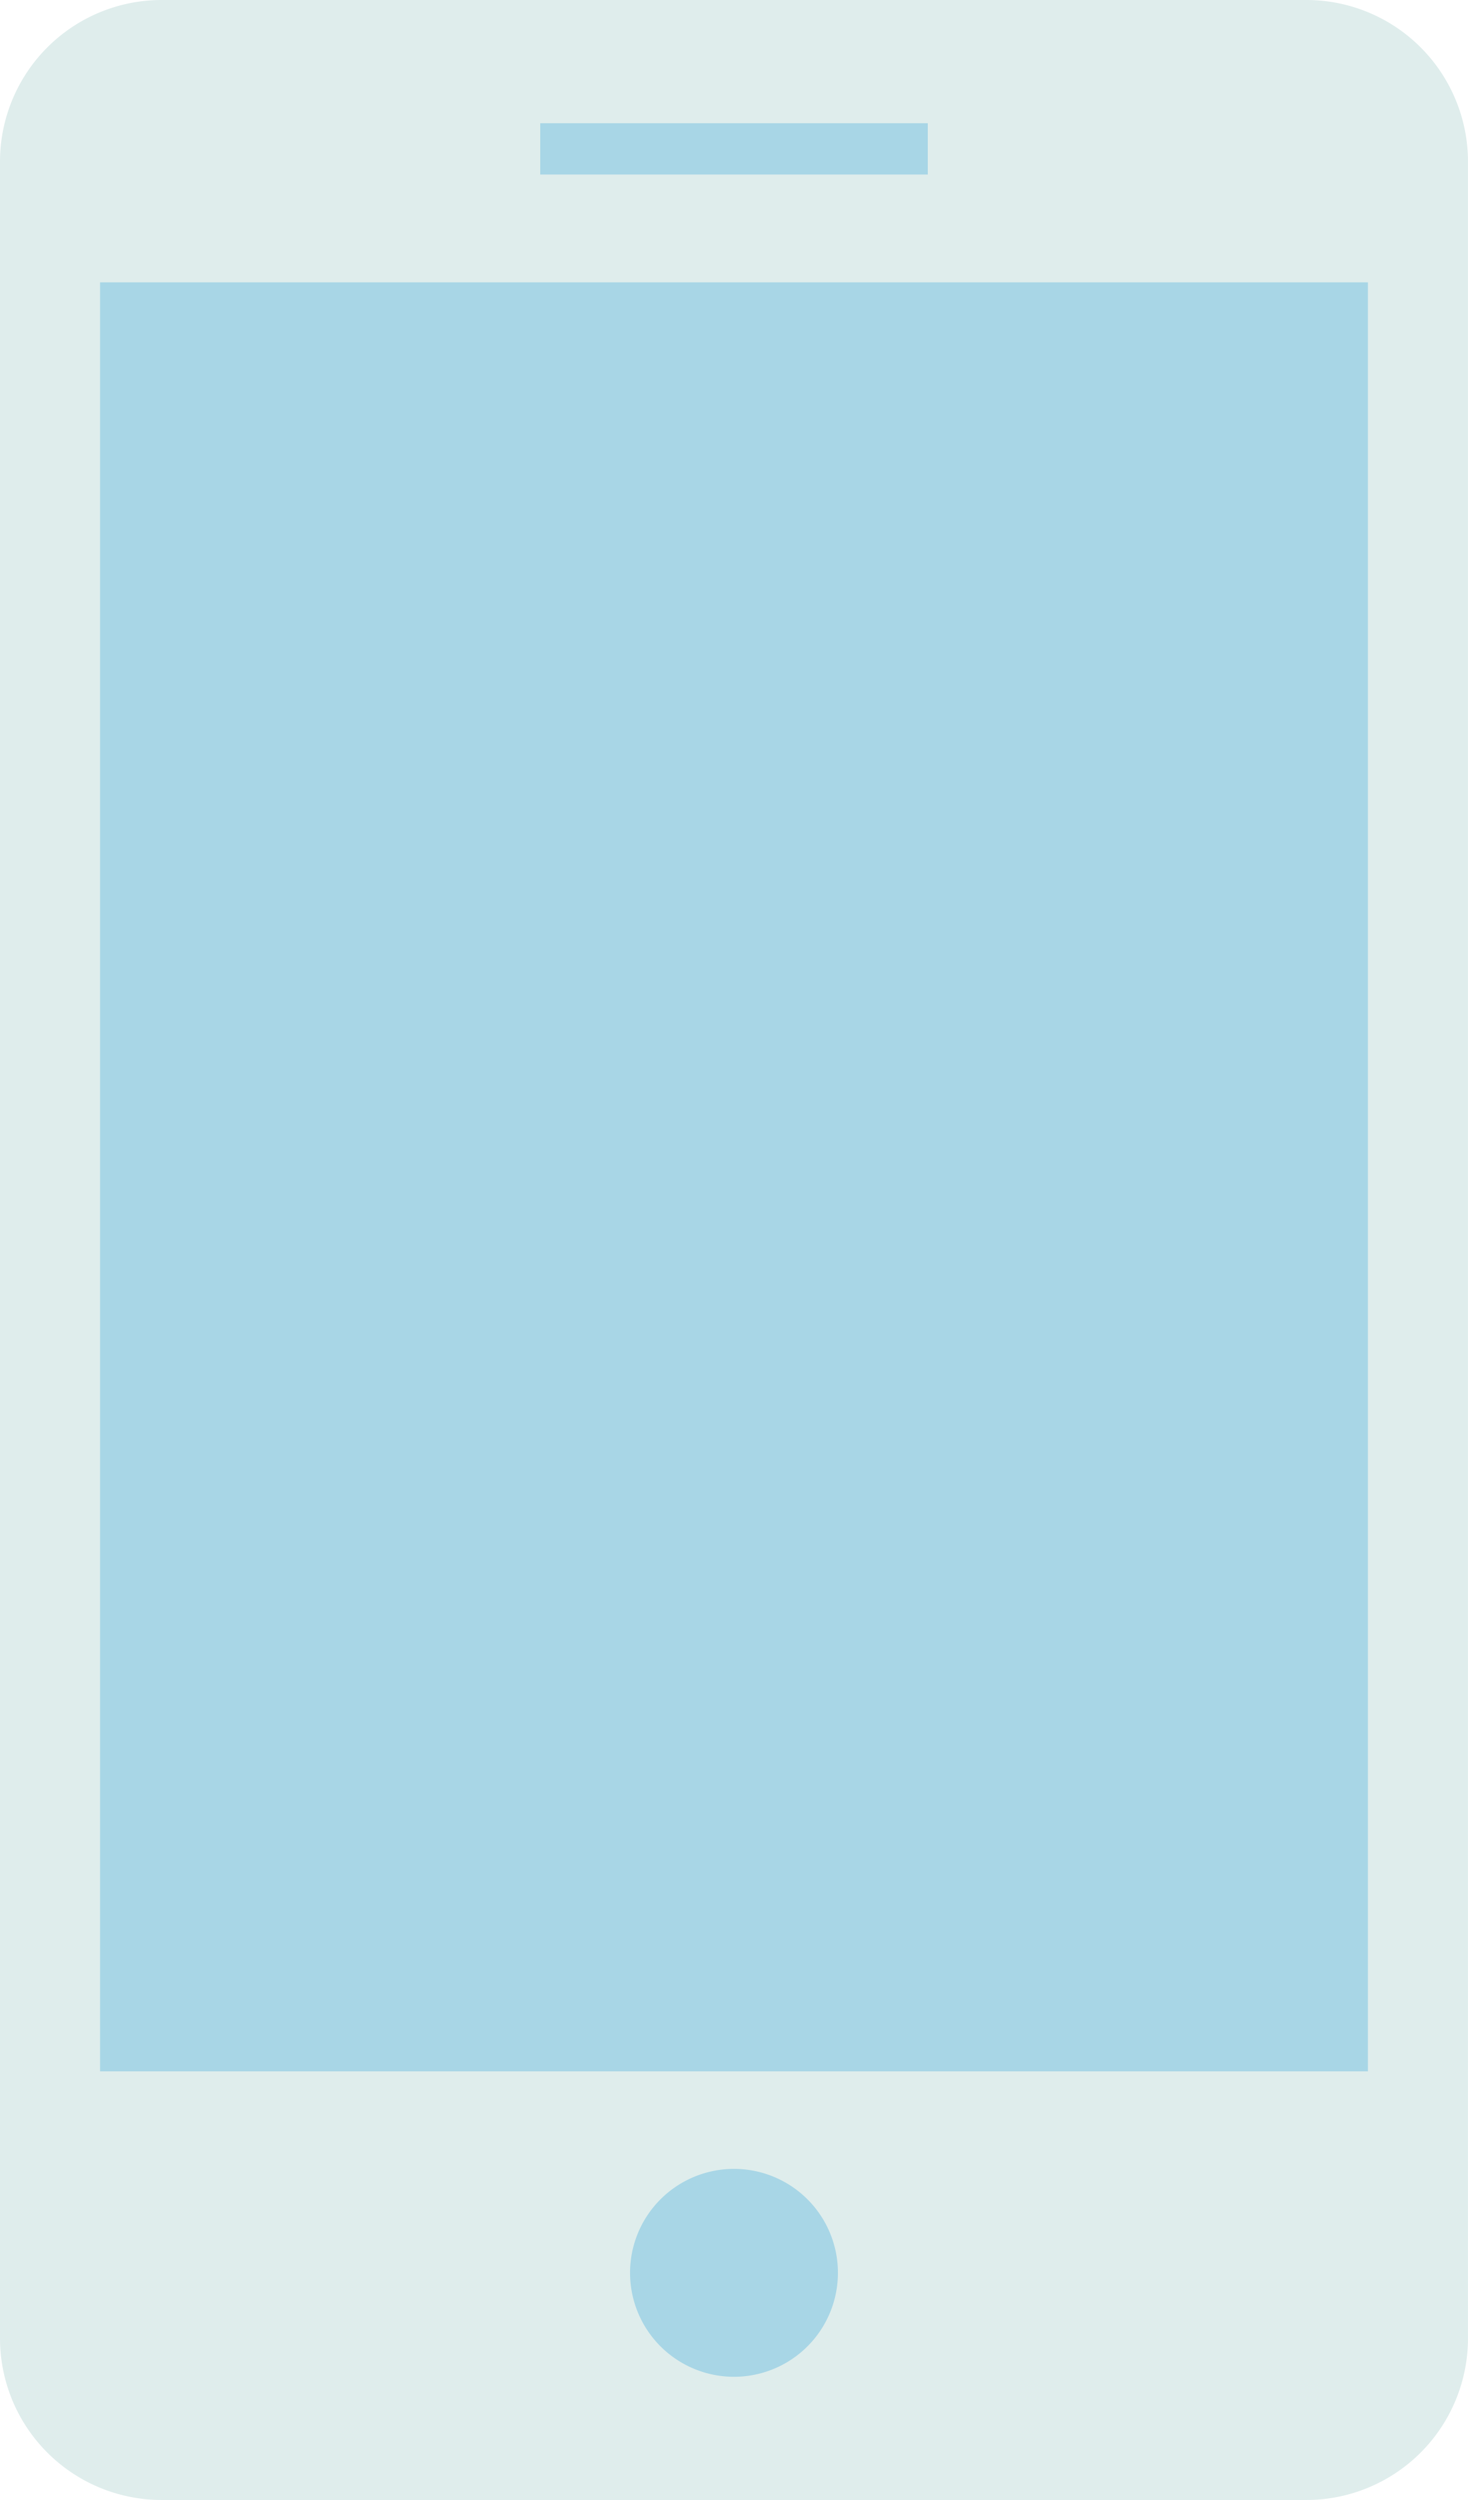 <svg id="Group_13" data-name="Group 13" xmlns="http://www.w3.org/2000/svg" xmlns:xlink="http://www.w3.org/1999/xlink" width="65.139" height="110.918" viewBox="0 0 65.139 110.918">
  <defs>
    <clipPath id="clip-path">
      <rect id="Rectangle_12" data-name="Rectangle 12" width="65.139" height="110.918" fill="none"/>
    </clipPath>
  </defs>
  <g id="Group_12" data-name="Group 12" clip-path="url(#clip-path)">
    <path id="Path_6" data-name="Path 6" d="M57.965,110.918H7.174A7.174,7.174,0,0,1,0,103.744V7.174A7.174,7.174,0,0,1,7.174,0h50.79a7.174,7.174,0,0,1,7.174,7.174v96.57a7.174,7.174,0,0,1-7.174,7.174" fill="#dfedec"/>
    <rect id="Rectangle_10" data-name="Rectangle 10" width="56.256" height="79.374" transform="translate(4.441 12.527)" fill="#a8d6e6"/>
    <path id="Path_7" data-name="Path 7" d="M58.387,173.83a4.612,4.612,0,1,1-4.612-4.612,4.612,4.612,0,0,1,4.612,4.612" transform="translate(-21.206 -72.99)" fill="#a8d6e6"/>
    <rect id="Rectangle_11" data-name="Rectangle 11" width="17.196" height="2.277" transform="translate(23.972 5.467)" fill="#a8d6e6"/>
  </g>
</svg>
